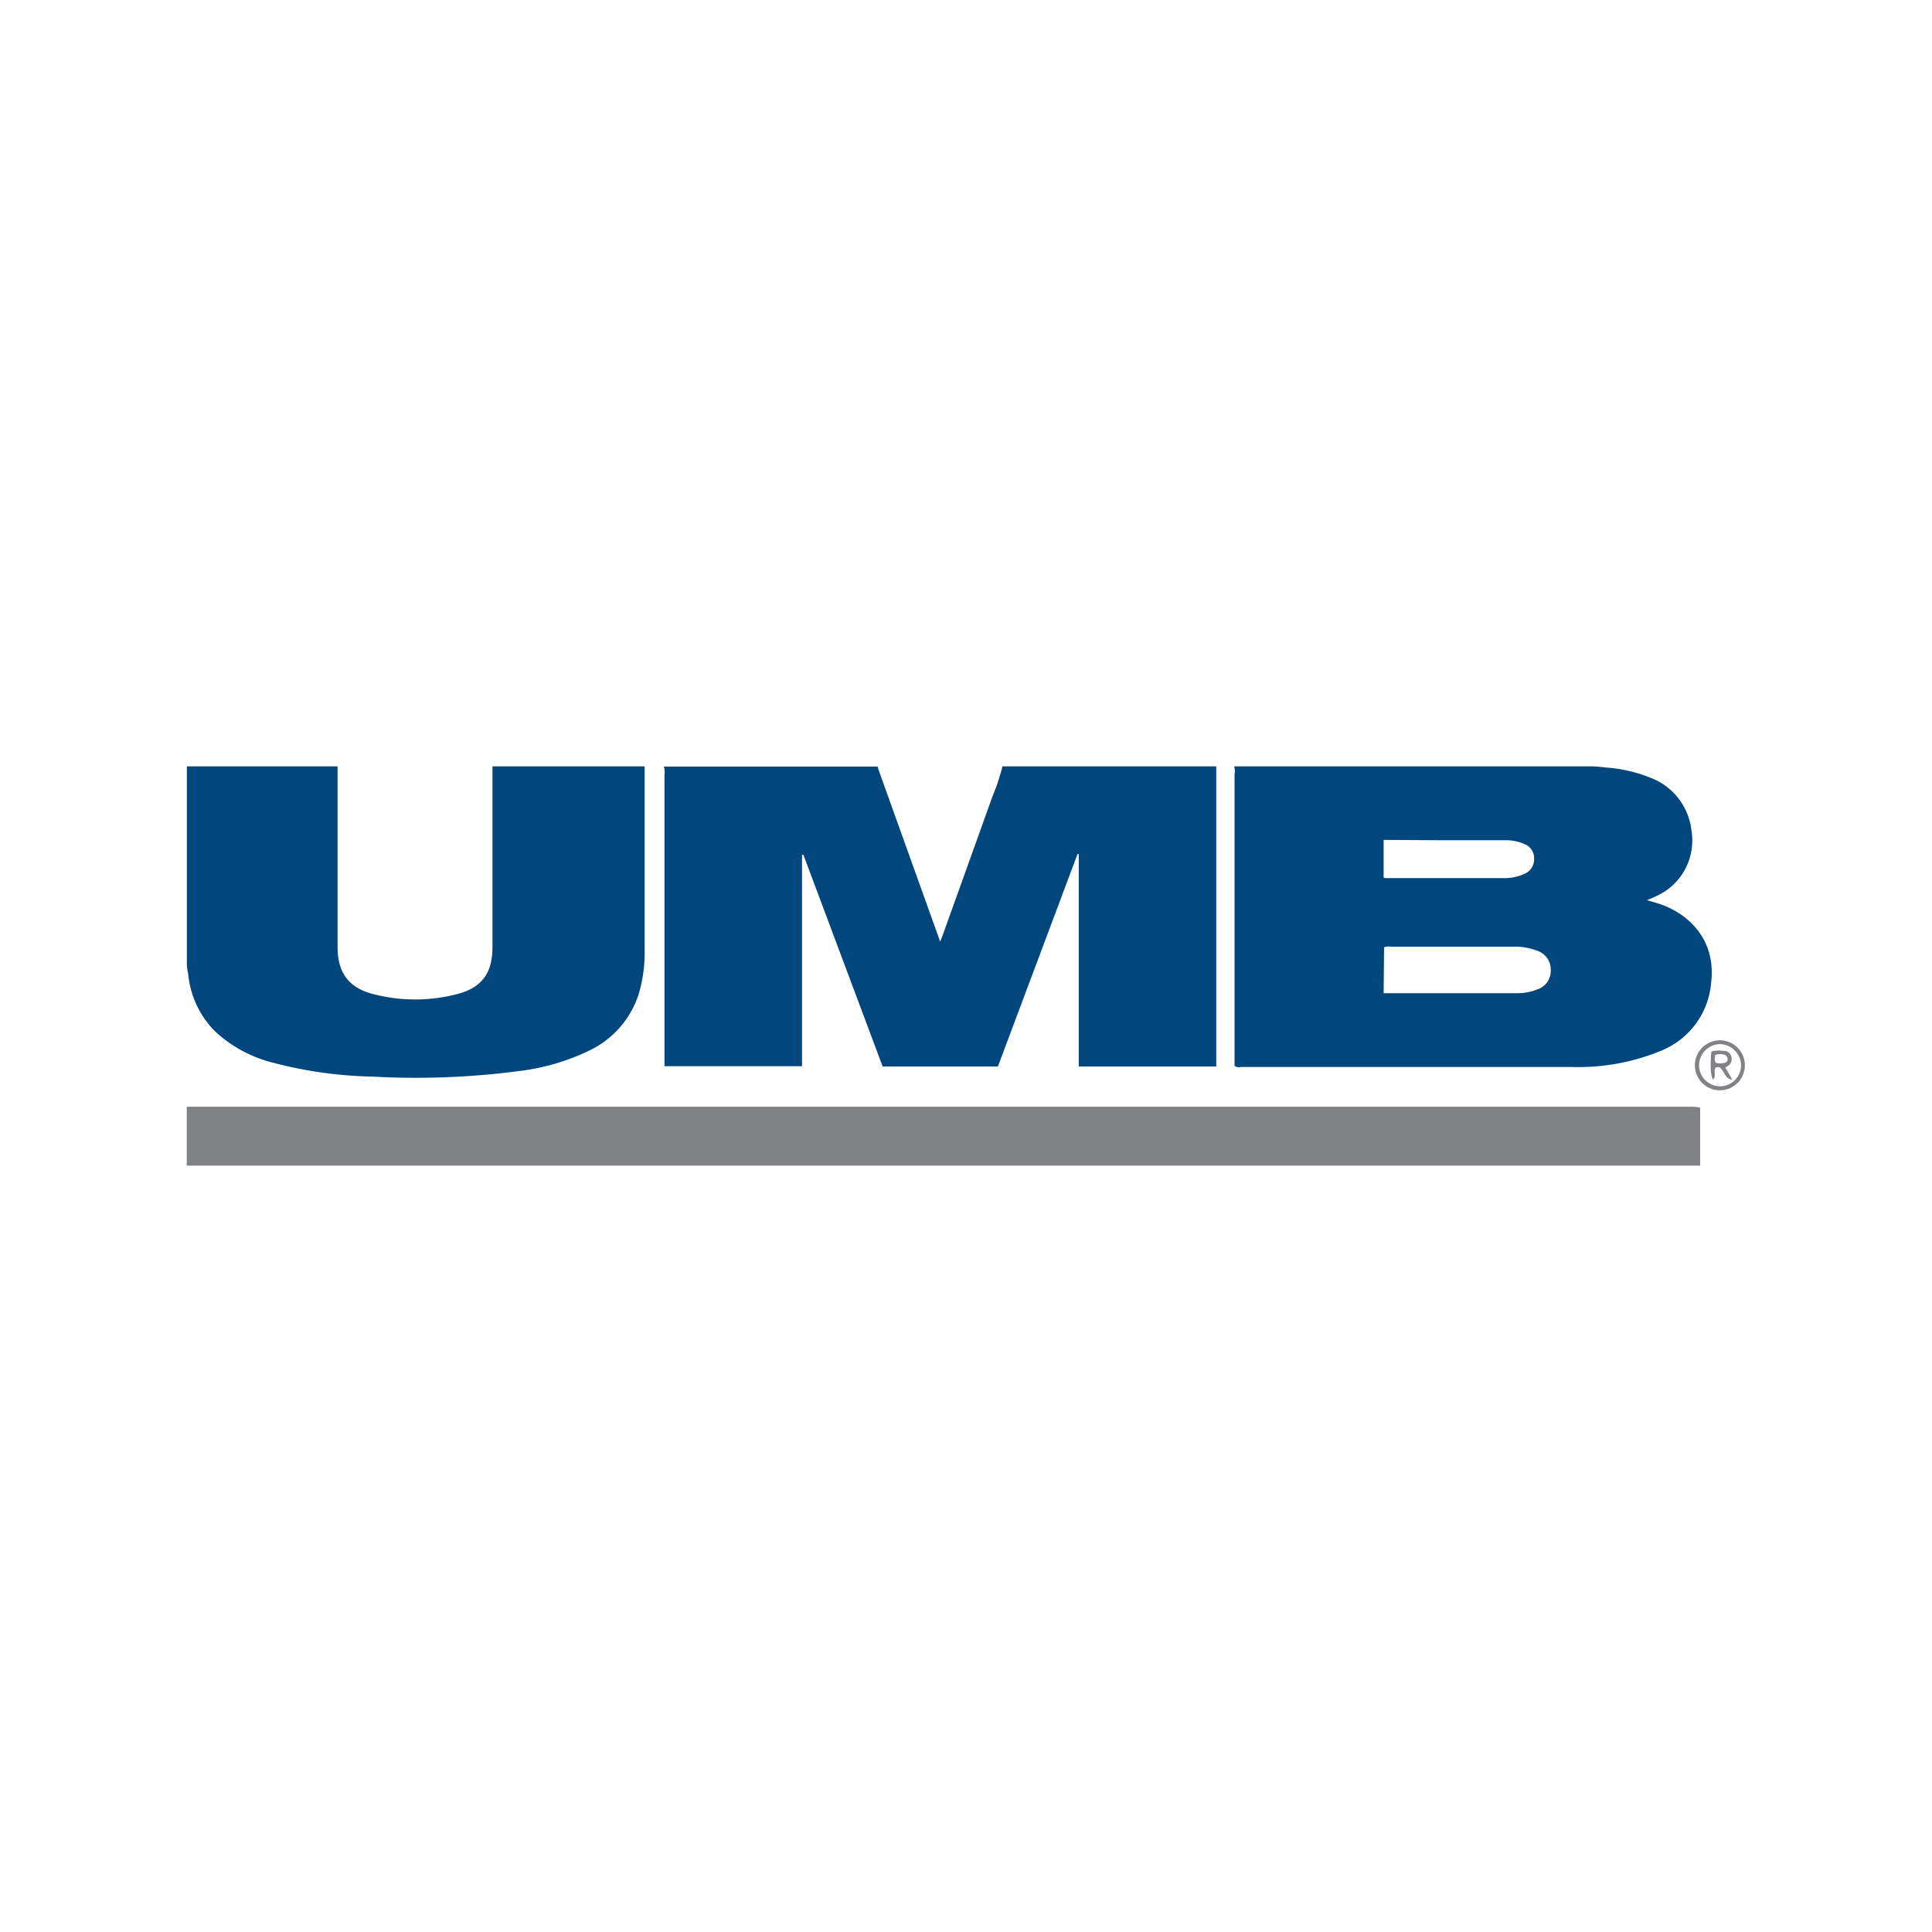 <svg id="Layer_1" data-name="Layer 1" xmlns="http://www.w3.org/2000/svg" viewBox="0 0 300 300"><defs><style>.cls-1{fill:#01467d;}.cls-2{fill:#818285;}</style></defs><title>UMBF_Light_bg</title><path class="cls-1" d="M155.66,119h33.2v46.61H167.51v-33l-.19,0-12.37,33H137.06q-6.18-16.5-12.31-32.88l-.21,0v32.83H103.18V120.28a2.78,2.78,0,0,0-.1-1.25h33.21a4.07,4.07,0,0,0,.13.5l7.89,22c.53,1.49,1.07,3,1.68,4.68.17-.42.25-.61.32-.8q3.93-10.94,7.85-21.88A30.6,30.6,0,0,0,155.66,119Z"/><path class="cls-1" d="M191.63,119H247.4c1.07.07,1.28.09,2.08.19a22.37,22.37,0,0,1,6.7,1.54,9.93,9.93,0,0,1,6.47,8.24,9.46,9.46,0,0,1-5.44,10.17c-.42.2-.85.37-1.47.64l1.51.44c4.59,1.36,9.26,5.42,8.46,12.29A12.47,12.47,0,0,1,258,163.13a33.52,33.52,0,0,1-13.9,2.55c-17.13,0-34.27,0-51.4,0a1.3,1.3,0,0,1-1-.16v-1.24q0-22,0-44A2.65,2.65,0,0,0,191.63,119Zm23.22,35.22h20.73a7.85,7.85,0,0,0,3.11-.58,3,3,0,0,0,2.11-3,3.06,3.06,0,0,0-2.08-3A9.58,9.58,0,0,0,235,147h-19a2.26,2.26,0,0,0-1.08.1Zm0-23.8v5.86a2.72,2.72,0,0,0,.28.07c6.1,0,12.2,0,18.29,0a7.52,7.52,0,0,0,3.41-.71,2.42,2.42,0,0,0,1.38-2.32,2.31,2.31,0,0,0-1.48-2.25,7.23,7.23,0,0,0-2.78-.6c-3.55,0-7.09,0-10.64,0Z"/><path class="cls-1" d="M100.1,119c0,.39,0,.77,0,1.16q0,13.68,0,27.36a22.68,22.68,0,0,1-.91,6.8,14.68,14.68,0,0,1-7.75,8.84,34.28,34.28,0,0,1-10.75,3.14,122.68,122.68,0,0,1-22.91.87,64.91,64.91,0,0,1-15.32-2.14,20.53,20.53,0,0,1-9-4.82,14.51,14.51,0,0,1-4.24-9,7.66,7.66,0,0,1-.2-1.44V119H52.42c0,.39,0,.77,0,1.16v26.94c0,3.86,1.69,6.25,5.42,7.23a25.81,25.81,0,0,0,13.26,0c3.77-1,5.37-3.31,5.37-7.23q0-10.44,0-20.89c0-2.41,0-4.81,0-7.21Z"/><path class="cls-2" d="M29,171.85l1.27,0H262.46A5.63,5.63,0,0,1,264,172v9H29Z"/><path class="cls-2" d="M267.16,161.54a3.88,3.88,0,1,1-.2,7.76,3.88,3.88,0,0,1,.2-7.76Zm-.1,7.14a3.28,3.28,0,0,0,3.29-3.21,3.36,3.36,0,0,0-3.29-3.34,3.32,3.32,0,0,0-3.23,3.29A3.27,3.27,0,0,0,267.06,168.68Z"/><path class="cls-2" d="M267,165.73a.84.84,0,0,0-.59.05c-.41.55.17,1.33-.43,1.85-.36-.63-.44-2.09-.24-4.35a4.43,4.43,0,0,1,1.85-.1,1.15,1.15,0,0,1,1.25.91,1.23,1.23,0,0,1-.59,1.45,3.64,3.64,0,0,0-.35.24,17.65,17.65,0,0,1,1.08,1.89C267.76,167.47,267.8,166.26,267,165.73Zm1.09-.8a.73.73,0,0,0-.22-1.11,2.18,2.18,0,0,0-1.53,0c-.07.44-.18.85.12,1.22A2.51,2.51,0,0,0,268.09,164.93Z"/></svg>